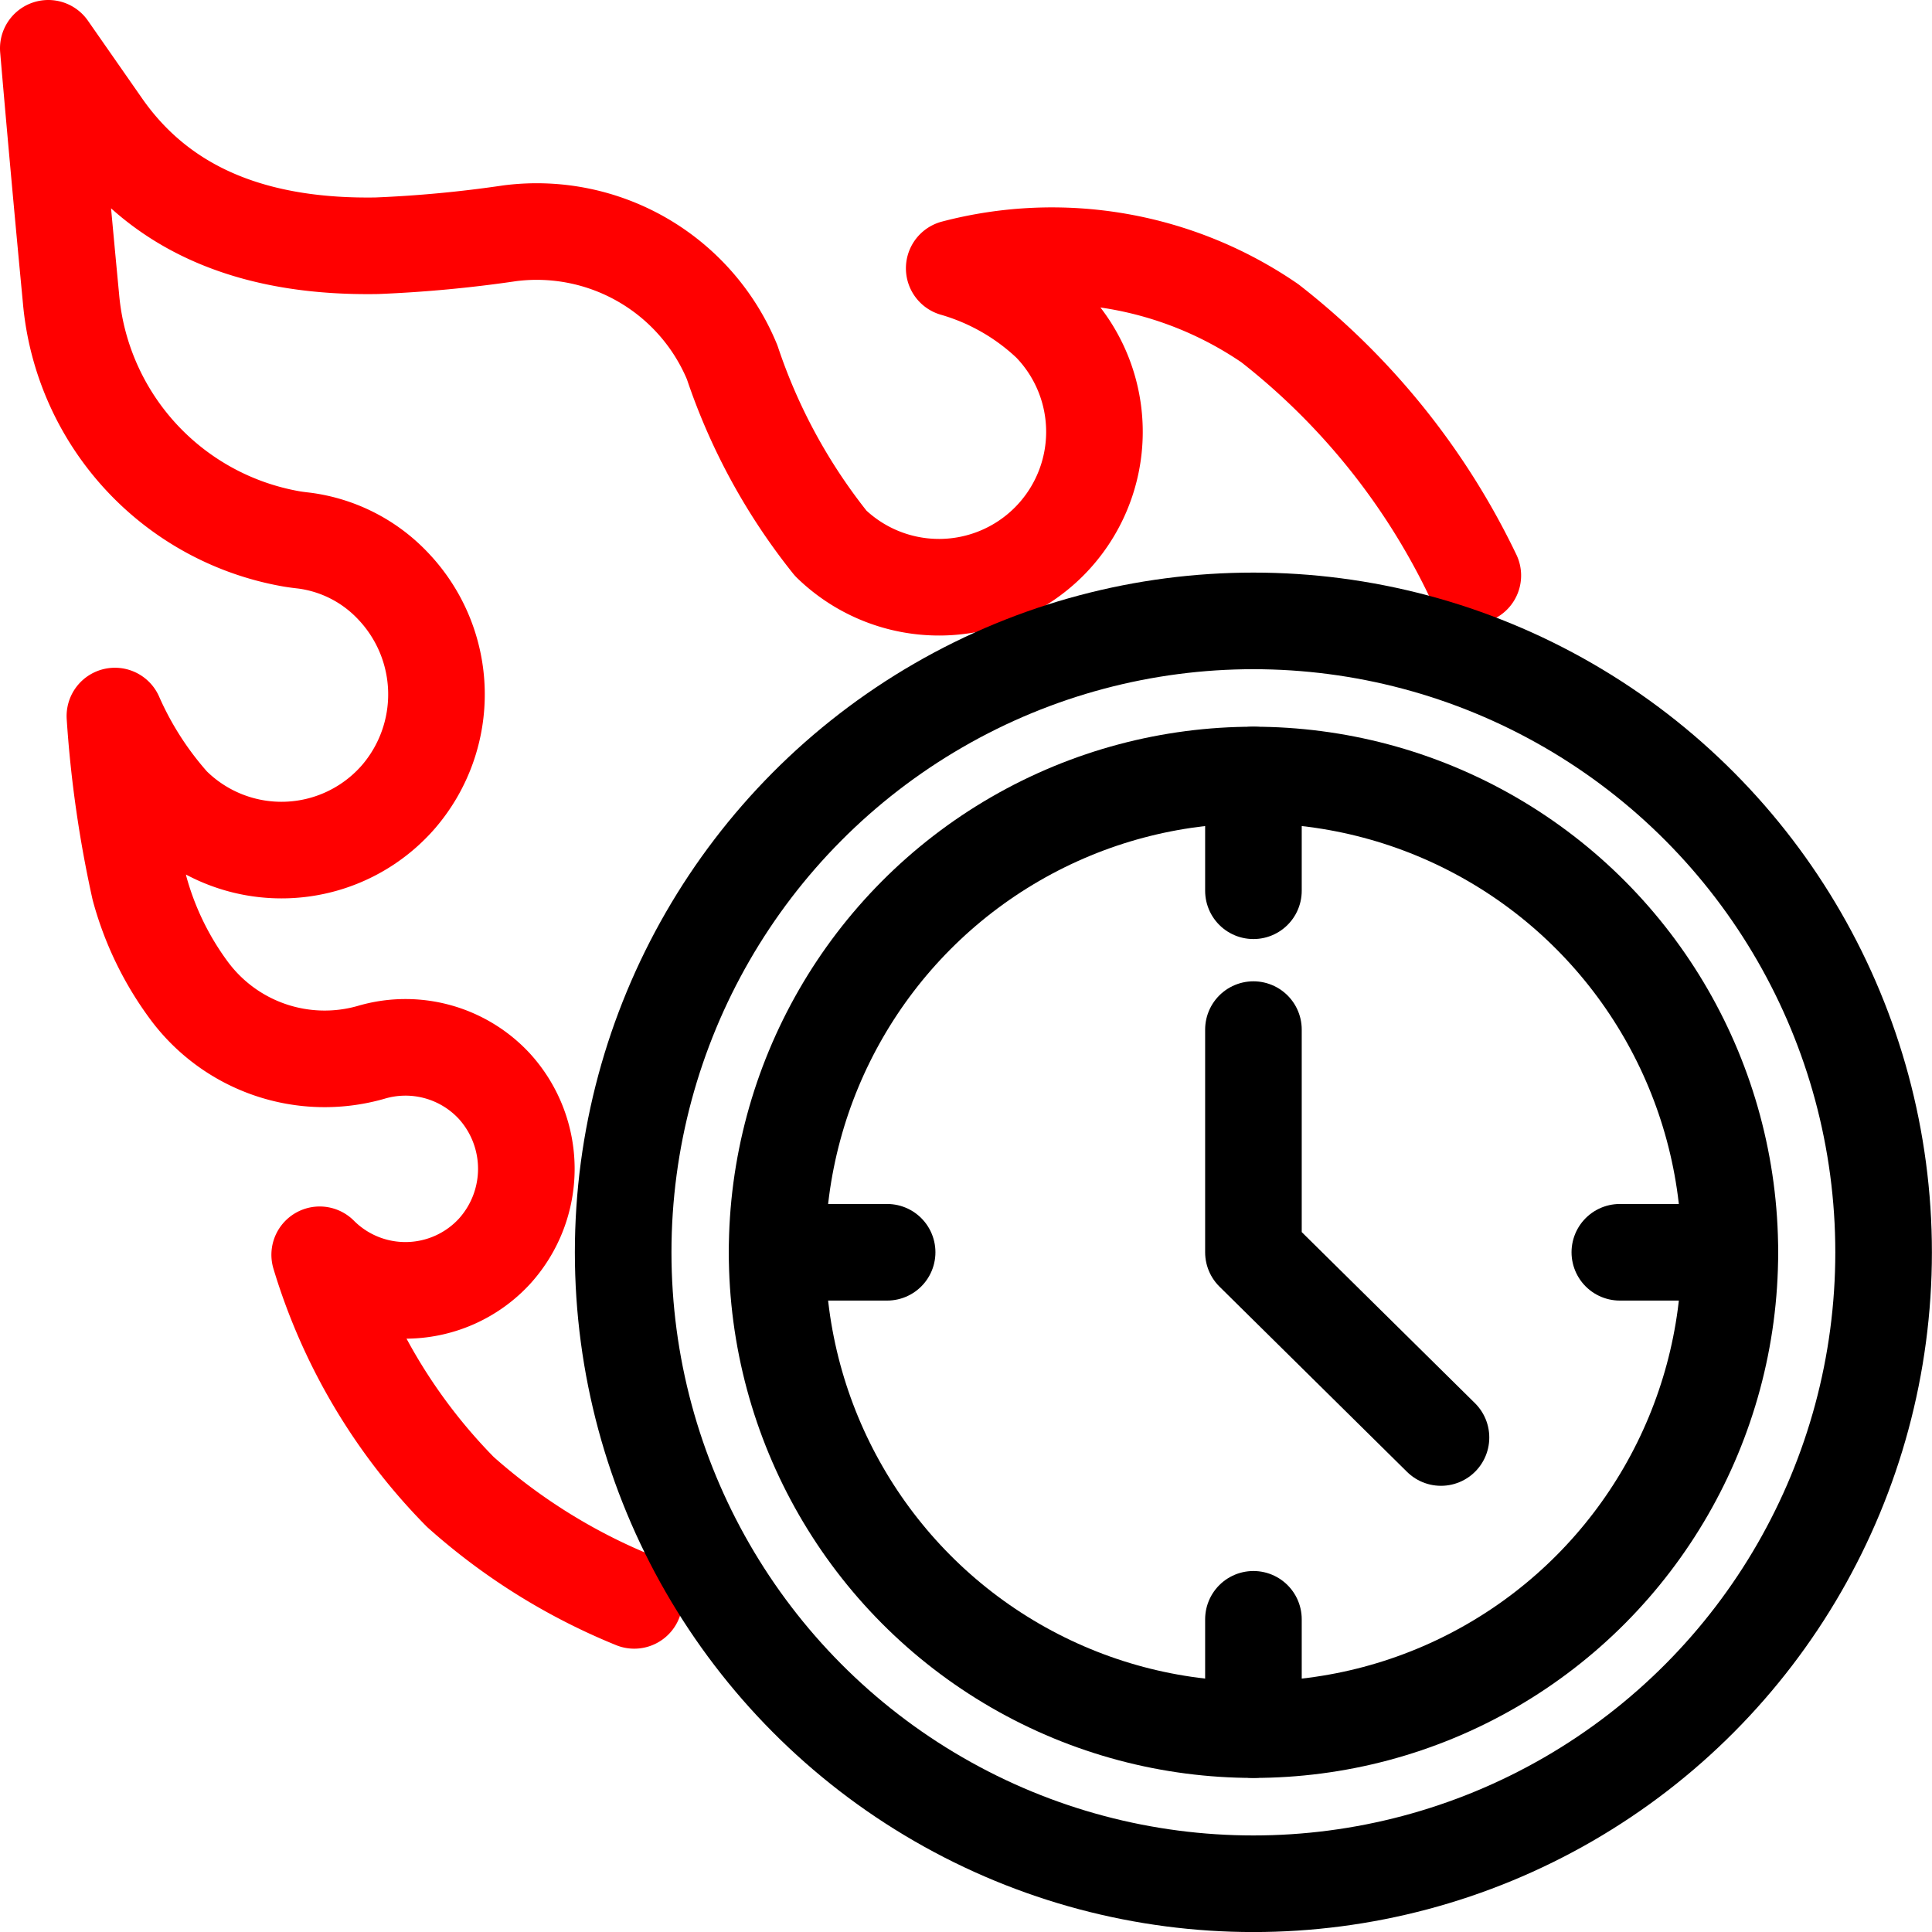 <svg id="t-shirt" xmlns="http://www.w3.org/2000/svg" width="40" height="40" viewBox="0 0 40 40">
  <rect id="Rectangle_1775" data-name="Rectangle 1775" width="40" height="40" fill="none"/>
  <g id="Group_3925" data-name="Group 3925" transform="translate(-15155 1563)">
    <path id="Path_760" data-name="Path 760" d="M14.131,34.134h0a12.446,12.446,0,0,1-3.6-2.245,11.862,11.862,0,0,1-2.912-4.91,2.507,2.507,0,0,0,3.618-.071,2.542,2.542,0,0,0,0-3.418,2.507,2.507,0,0,0-2.562-.7A3.494,3.494,0,0,1,4.908,21.5a6.345,6.345,0,0,1-1.019-2.108,23.617,23.617,0,0,1-.51-3.567,6.982,6.982,0,0,0,1.178,1.834A3.21,3.21,0,0,0,9.247,17.5a3.25,3.25,0,0,0-.1-4.358A3.074,3.074,0,0,0,7.3,12.193c-.089-.01-.176-.021-.261-.035A5.54,5.54,0,0,1,2.47,7.181C2.186,4.2,2,2,2,2L3.121,3.608C4.4,5.442,6.405,6.127,8.8,6.088a26.1,26.1,0,0,0,2.759-.259,4.378,4.378,0,0,1,4.6,2.673A12.169,12.169,0,0,0,18.2,12.249a3.218,3.218,0,0,0,4.546-4.555,4.839,4.839,0,0,0-1.99-1.139,7.972,7.972,0,0,1,6.537,1.139,14.649,14.649,0,0,1,4.2,5.221" transform="translate(15154 -1564)" fill="none" stroke="red" stroke-linecap="round" stroke-linejoin="round" stroke-width="2"/>
    <ellipse id="Ellipse_43" data-name="Ellipse 43" cx="9.863" cy="9.882" rx="9.863" ry="9.882" transform="translate(15171.089 -1546.954)" fill="none" stroke="#000" stroke-linecap="round" stroke-linejoin="round" stroke-width="2"/>
    <line id="Line_70" data-name="Line 70" x1="2.278" transform="translate(15188.537 -1537.073)" fill="none" stroke="#000" stroke-linecap="round" stroke-linejoin="round" stroke-width="2"/>
    <line id="Line_71" data-name="Line 71" x2="2.278" transform="translate(15171.089 -1537.073)" fill="none" stroke="#000" stroke-linecap="round" stroke-linejoin="round" stroke-width="2"/>
    <line id="Line_72" data-name="Line 72" y1="2.283" transform="translate(15180.951 -1529.474)" fill="none" stroke="#000" stroke-linecap="round" stroke-linejoin="round" stroke-width="2"/>
    <line id="Line_73" data-name="Line 73" y2="2.396" transform="translate(15180.951 -1546.954)" fill="none" stroke="#000" stroke-linecap="round" stroke-linejoin="round" stroke-width="2"/>
    <path id="Path_761" data-name="Path 761" d="M122.471,99.913v4.61l3.883,3.835" transform="translate(15058.48 -1641.596)" fill="none" stroke="#000" stroke-linecap="round" stroke-linejoin="round" stroke-width="2"/>
    <ellipse id="Ellipse_44" data-name="Ellipse 44" cx="13.048" cy="13.073" rx="13.048" ry="13.073" transform="translate(15167.902 -1550.145)" fill="none" stroke="#000" stroke-linecap="round" stroke-linejoin="round" stroke-width="2"/>
  </g>
</svg>
